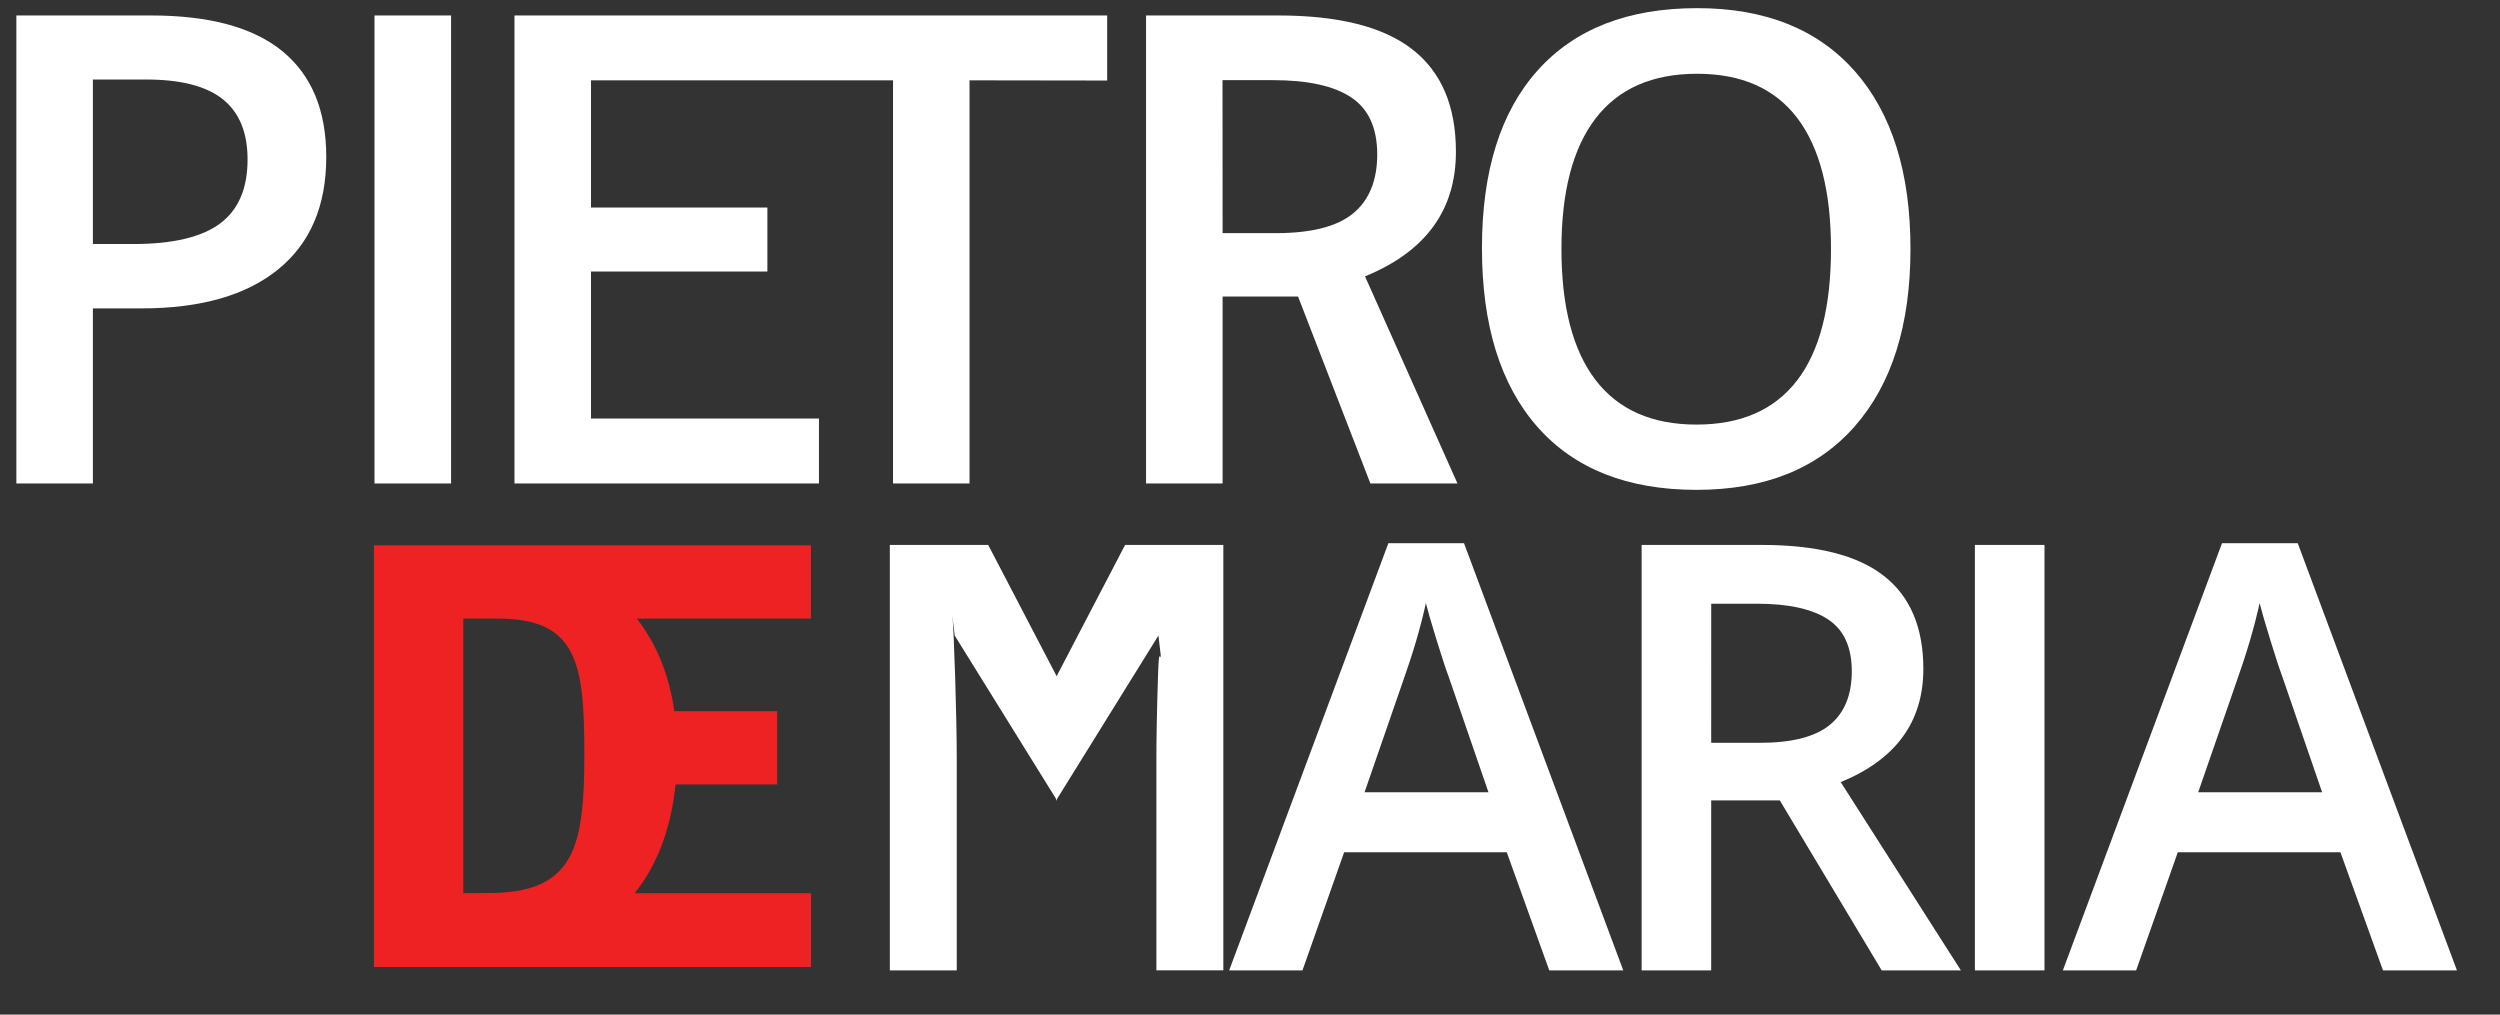 <?xml version="1.0" encoding="utf-8"?>
<svg version="1.1" id="Livello_1" x="0px" y="0px" width="97.943px" height="39.75px" viewBox="0 0 97.943 39.75" enable-background="new 0 0 97.943 39.75" xmlns="http://www.w3.org/2000/svg">
  <rect x="0" y="0" width="97.943" height="39.75" fill="#333333" stroke="none"/>
  <path display="none" d="M 4.76 7.7 L 4.76 -0.81 L 6.71 -0.81 L 6.71 7.7 C 6.71 8.75 6.394 9.59 5.75 10.2 C 5.11 10.81 4.271 11.12 3.23 11.12 C 2.189 11.12 1.35 10.81 0.71 10.2 C 0.07 9.59 -0.25 8.75 -0.25 7.7 L 1.7 7.7 C 1.71 8.22 1.84 8.64 2.1 8.94 C 2.35 9.25 2.73 9.4 3.23 9.4 C 3.73 9.4 4.11 9.24 4.37 8.93 C 4.63 8.62 4.76 8.21 4.76 7.7 Z M 17.84 11 L 16.99 8.59 L 12.04 8.59 L 11.19 11 L 9.17 11 L 13.4 -0.83 L 15.64 -0.83 L 19.88 11 L 17.84 11 Z M 12.57 7.07 L 16.46 7.07 L 14.52 1.51 L 12.57 7.07 Z M 22.82 9.4 C 21.65 8.27 21.07 6.82 21.07 5.07 C 21.07 3.32 21.65 1.87 22.82 0.74 C 23.99 -0.4 25.42 -0.97 27.1 -0.97 C 28.36 -0.97 29.48 -0.66 30.456 -0.04 C 31.436 0.58 32.146 1.45 32.586 2.59 L 30.256 2.59 C 29.63 1.4 28.57 0.8 27.1 0.8 C 25.91 0.8 24.94 1.19 24.18 1.97 C 23.43 2.75 23.046 3.79 23.046 5.07 C 23.046 6.35 23.43 7.39 24.18 8.17 C 24.93 8.95 25.909 9.34 27.1 9.34 C 28.57 9.34 29.626 8.74 30.256 7.55 L 32.586 7.55 C 32.148 8.68 31.44 9.56 30.456 10.17 C 29.477 10.78 28.356 11.09 27.1 11.09 C 25.41 11.1 23.98 10.54 22.82 9.4 Z M 36.79 11 L 34.85 11 L 34.85 -0.81 L 36.788 -0.81 L 36.788 4.58 L 41.378 -0.81 L 43.908 -0.81 L 38.568 5.12 L 43.91 11 L 41.359 11 L 36.79 5.71 L 36.79 11 Z M 0.27 19.189 L 4.77 19.189 C 5.98 19.189 6.916 19.481 7.586 20.07 C 8.256 20.659 8.586 21.41 8.586 22.31 C 8.586 23.64 7.816 24.506 6.296 24.929 C 7.07 25.048 7.69 25.4 8.16 25.958 C 8.63 26.52 8.87 27.169 8.87 27.891 C 8.87 28.798 8.52 29.538 7.82 30.128 C 7.12 30.71 6.18 31 5 31 L 0.27 31 L 0.27 19.189 Z M 2.21 20.701 L 2.21 24.201 L 4.61 24.201 C 5.24 24.201 5.74 24.051 6.1 23.74 C 6.456 23.429 6.64 23.01 6.64 22.461 C 6.64 21.91 6.456 21.481 6.1 21.17 C 5.74 20.859 5.246 20.701 4.61 20.701 L 2.21 20.701 Z M 2.21 29.49 L 4.83 29.49 C 5.49 29.49 6 29.33 6.38 29 C 6.76 28.67 6.942 28.21 6.942 27.63 C 6.942 27.05 6.742 26.579 6.352 26.239 C 5.952 25.888 5.432 25.718 4.772 25.718 L 2.21 25.718 L 2.21 29.49 Z M 18.96 31 L 18.11 28.59 L 13.16 28.59 L 12.31 31 L 10.29 31 L 14.52 19.17 L 16.756 19.17 L 21 31 L 18.96 31 Z M 13.69 27.07 L 17.58 27.07 L 15.642 21.508 L 13.69 27.07 Z M 24.77 31 L 22.83 31 L 22.83 19.189 L 24.77 19.189 L 24.77 24.58 L 29.36 19.189 L 31.89 19.189 L 26.546 25.121 L 31.89 31 L 29.34 31 L 24.773 25.71 L 24.77 31 L 24.77 31 Z M 40.12 19.17 L 40.12 20.68 L 35.529 20.68 L 35.529 24.27 L 39.609 24.27 L 39.609 25.77 L 35.529 25.77 L 35.529 29.495 L 40.12 29.495 L 40.12 31 L 33.59 31 L 33.59 19.17 L 40.12 19.17 Z M 44.439 26.21 L 44.439 31 L 42.5 31 L 42.5 19.189 L 46.58 19.189 C 47.92 19.189 48.95 19.52 49.67 20.18 C 50.4 20.839 50.76 21.68 50.76 22.701 C 50.76 23.49 50.524 24.211 50.04 24.84 C 49.561 25.473 48.82 25.893 47.82 26.08 L 50.95 31 L 48.59 31 L 45.63 26.211 L 44.439 26.21 L 44.439 26.21 Z M 44.439 20.701 L 44.439 24.701 L 46.58 24.701 C 47.32 24.701 47.87 24.519 48.23 24.17 C 48.585 23.82 48.769 23.33 48.769 22.701 C 48.769 22.07 48.585 21.58 48.23 21.23 C 47.87 20.876 47.32 20.701 46.58 20.701 L 44.439 20.701 Z M 50 4 L 69 4 L 69 6 L 50 6 L 50 4 Z" style="fill: rgb(255, 255, 255);"/>
  <g transform="matrix(1, 0, 0, 1, -0.051, -0.051)">
    <path d="M12.833,6.2c0,1.915-0.627,3.382-1.881,4.402c-1.253,1.02-3.039,1.531-5.355,1.531H3.69v6.858H0.692V0.657 h5.279c2.291,0,4.006,0.468,5.148,1.404C12.261,2.998,12.833,4.378,12.833,6.2z M3.69,9.611h1.593c1.54,0,2.667-0.268,3.388-0.803 c0.719-0.534,1.079-1.371,1.079-2.508c0-1.054-0.322-1.839-0.965-2.358C8.138,3.424,7.135,3.166,5.772,3.166H3.69V9.611z" style="fill: rgb(255, 255, 255);"/>
    <path d="M14.723,18.993V0.657h3v18.335H14.723z" style="fill: rgb(255, 255, 255);"/>
    <polygon points="20.207,0.657 20.207,18.993 32.136,18.993 32.136,16.447 23.205,16.447 23.205,10.69 30.115,10.69 &#10;&#9;&#9;30.115,8.182 23.205,8.182 23.205,3.198 35.037,3.198 35.037,18.993 38.034,18.993 38.034,3.198 43.427,3.206 43.427,0.657 &#9;" style="fill: rgb(255, 255, 255);"/>
    <path d="M47.949,11.668v7.324H44.95V0.657h5.179c2.366,0,4.118,0.442,5.255,1.329 c1.139,0.886,1.706,2.224,1.706,4.013c0,2.283-1.187,3.909-3.562,4.879l3.623,8.114h-3.412l-2.834-7.324H47.949z M47.949,9.185 h2.083c1.396,0,2.409-0.259,3.035-0.777c0.625-0.519,0.94-1.288,0.94-2.308c0-1.037-0.341-1.78-1.018-2.232 c-0.678-0.452-1.697-0.677-3.062-0.677h-1.981L47.949,9.185L47.949,9.185z" style="fill: rgb(255, 255, 255);"/>
    <path d="M74.898,9.8c0,2.985-0.731,5.304-2.189,6.96c-1.458,1.655-3.521,2.482-6.193,2.482 c-2.704,0-4.78-0.822-6.23-2.464c-1.446-1.643-2.176-3.977-2.176-7.004s0.731-5.351,2.189-6.973 c1.458-1.622,3.539-2.431,6.243-2.431c2.661,0,4.719,0.823,6.176,2.47C74.168,4.486,74.898,6.807,74.898,9.8z M61.224,9.8 c0,2.257,0.443,3.969,1.334,5.135c0.892,1.167,2.211,1.75,3.959,1.75c1.737,0,3.053-0.576,3.939-1.73 c0.888-1.155,1.328-2.872,1.328-5.154c0-2.25-0.438-3.955-1.314-5.117c-0.879-1.162-2.188-1.743-3.927-1.743 c-1.759,0-3.081,0.581-3.976,1.743C61.673,5.845,61.224,7.551,61.224,9.8z" style="fill: rgb(255, 255, 255);"/>
  </g>
  <path d="M 31.772 24.235 L 31.772 21.364 L 14.649 21.364 L 14.649 37.884 L 31.773 37.884 L 31.773 34.992 L 24.866 34.992 C 25.758 33.868 26.292 32.447 26.465 30.734 L 30.448 30.734 L 30.448 27.863 L 26.418 27.863 C 26.214 26.438 25.725 25.231 24.949 24.235 L 31.772 24.235 Z M 18.151 34.992 L 18.151 24.235 L 19.506 24.235 C 22.639 24.235 22.892 26.007 22.892 29.554 C 22.892 33.177 22.519 34.986 19.145 34.986 L 18.151 34.992 L 18.151 34.992 Z" style="fill: rgb(238, 34, 34);"/>
  <path d="M 60.696 38.017 L 59.031 33.39 L 52.659 33.39 L 51.027 38.017 L 48.155 38.017 L 54.393 21.281 L 57.356 21.281 L 63.595 38.017 L 60.696 38.017 Z M 58.314 31.04 L 56.752 26.503 C 56.638 26.197 56.478 25.718 56.279 25.065 C 56.077 24.412 55.938 23.932 55.862 23.628 C 55.659 24.563 55.358 25.586 54.964 26.694 L 53.459 31.039 L 58.314 31.04 L 58.314 31.04 Z" style="fill: rgb(255, 255, 255);"/>
  <path d="M 67.04 31.358 L 67.04 38.017 L 64.315 38.017 L 64.315 21.349 L 69.023 21.349 C 71.175 21.349 72.768 21.752 73.801 22.558 C 74.834 23.363 75.351 24.579 75.351 26.207 C 75.351 28.282 74.272 29.758 72.114 30.64 L 76.822 38.017 L 73.72 38.017 L 69.728 31.358 L 67.04 31.358 L 67.04 31.358 Z M 67.04 29.102 L 68.933 29.102 C 70.203 29.102 71.121 28.866 71.692 28.395 C 72.263 27.925 72.548 27.224 72.548 26.297 C 72.548 25.355 72.239 24.679 71.623 24.269 C 71.006 23.86 70.081 23.652 68.842 23.652 L 67.041 23.652 L 67.04 29.102 L 67.04 29.102 Z" style="fill: rgb(255, 255, 255);"/>
  <path d="M 77.371 38.017 L 77.371 21.349 L 80.097 21.349 L 80.097 38.017 L 77.371 38.017 L 77.371 38.017 Z" style="fill: rgb(255, 255, 255);"/>
  <path d="M 93.359 38.017 L 91.692 33.39 L 85.32 33.39 L 83.688 38.017 L 80.817 38.017 L 87.052 21.281 L 90.019 21.281 L 96.256 38.017 L 93.359 38.017 Z M 90.975 31.04 L 89.413 26.503 C 89.299 26.197 89.142 25.718 88.942 25.065 C 88.74 24.412 88.601 23.932 88.526 23.628 C 88.32 24.563 88.02 25.586 87.625 26.694 L 86.119 31.039 L 90.975 31.04 L 90.975 31.04 Z" style="fill: rgb(255, 255, 255);"/>
  <path d="M 44.078 21.349 L 41.396 26.491 L 38.715 21.349 L 34.861 21.349 L 34.861 38.017 L 37.483 38.017 L 37.483 29.774 C 37.483 28.947 37.463 27.866 37.421 26.536 C 37.378 25.206 37.341 24.4 37.311 24.12 L 37.402 24.898 L 41.377 31.303 L 41.377 31.365 L 41.393 31.334 L 41.41 31.365 L 41.41 31.303 L 45.384 24.898 L 45.475 25.676 C 45.445 25.956 45.408 25.206 45.366 26.535 C 45.323 27.865 45.304 28.946 45.304 29.773 L 45.304 38.016 L 47.927 38.016 L 47.927 21.349 L 44.078 21.349 Z" style="fill: rgb(255, 255, 255);"/>
</svg>